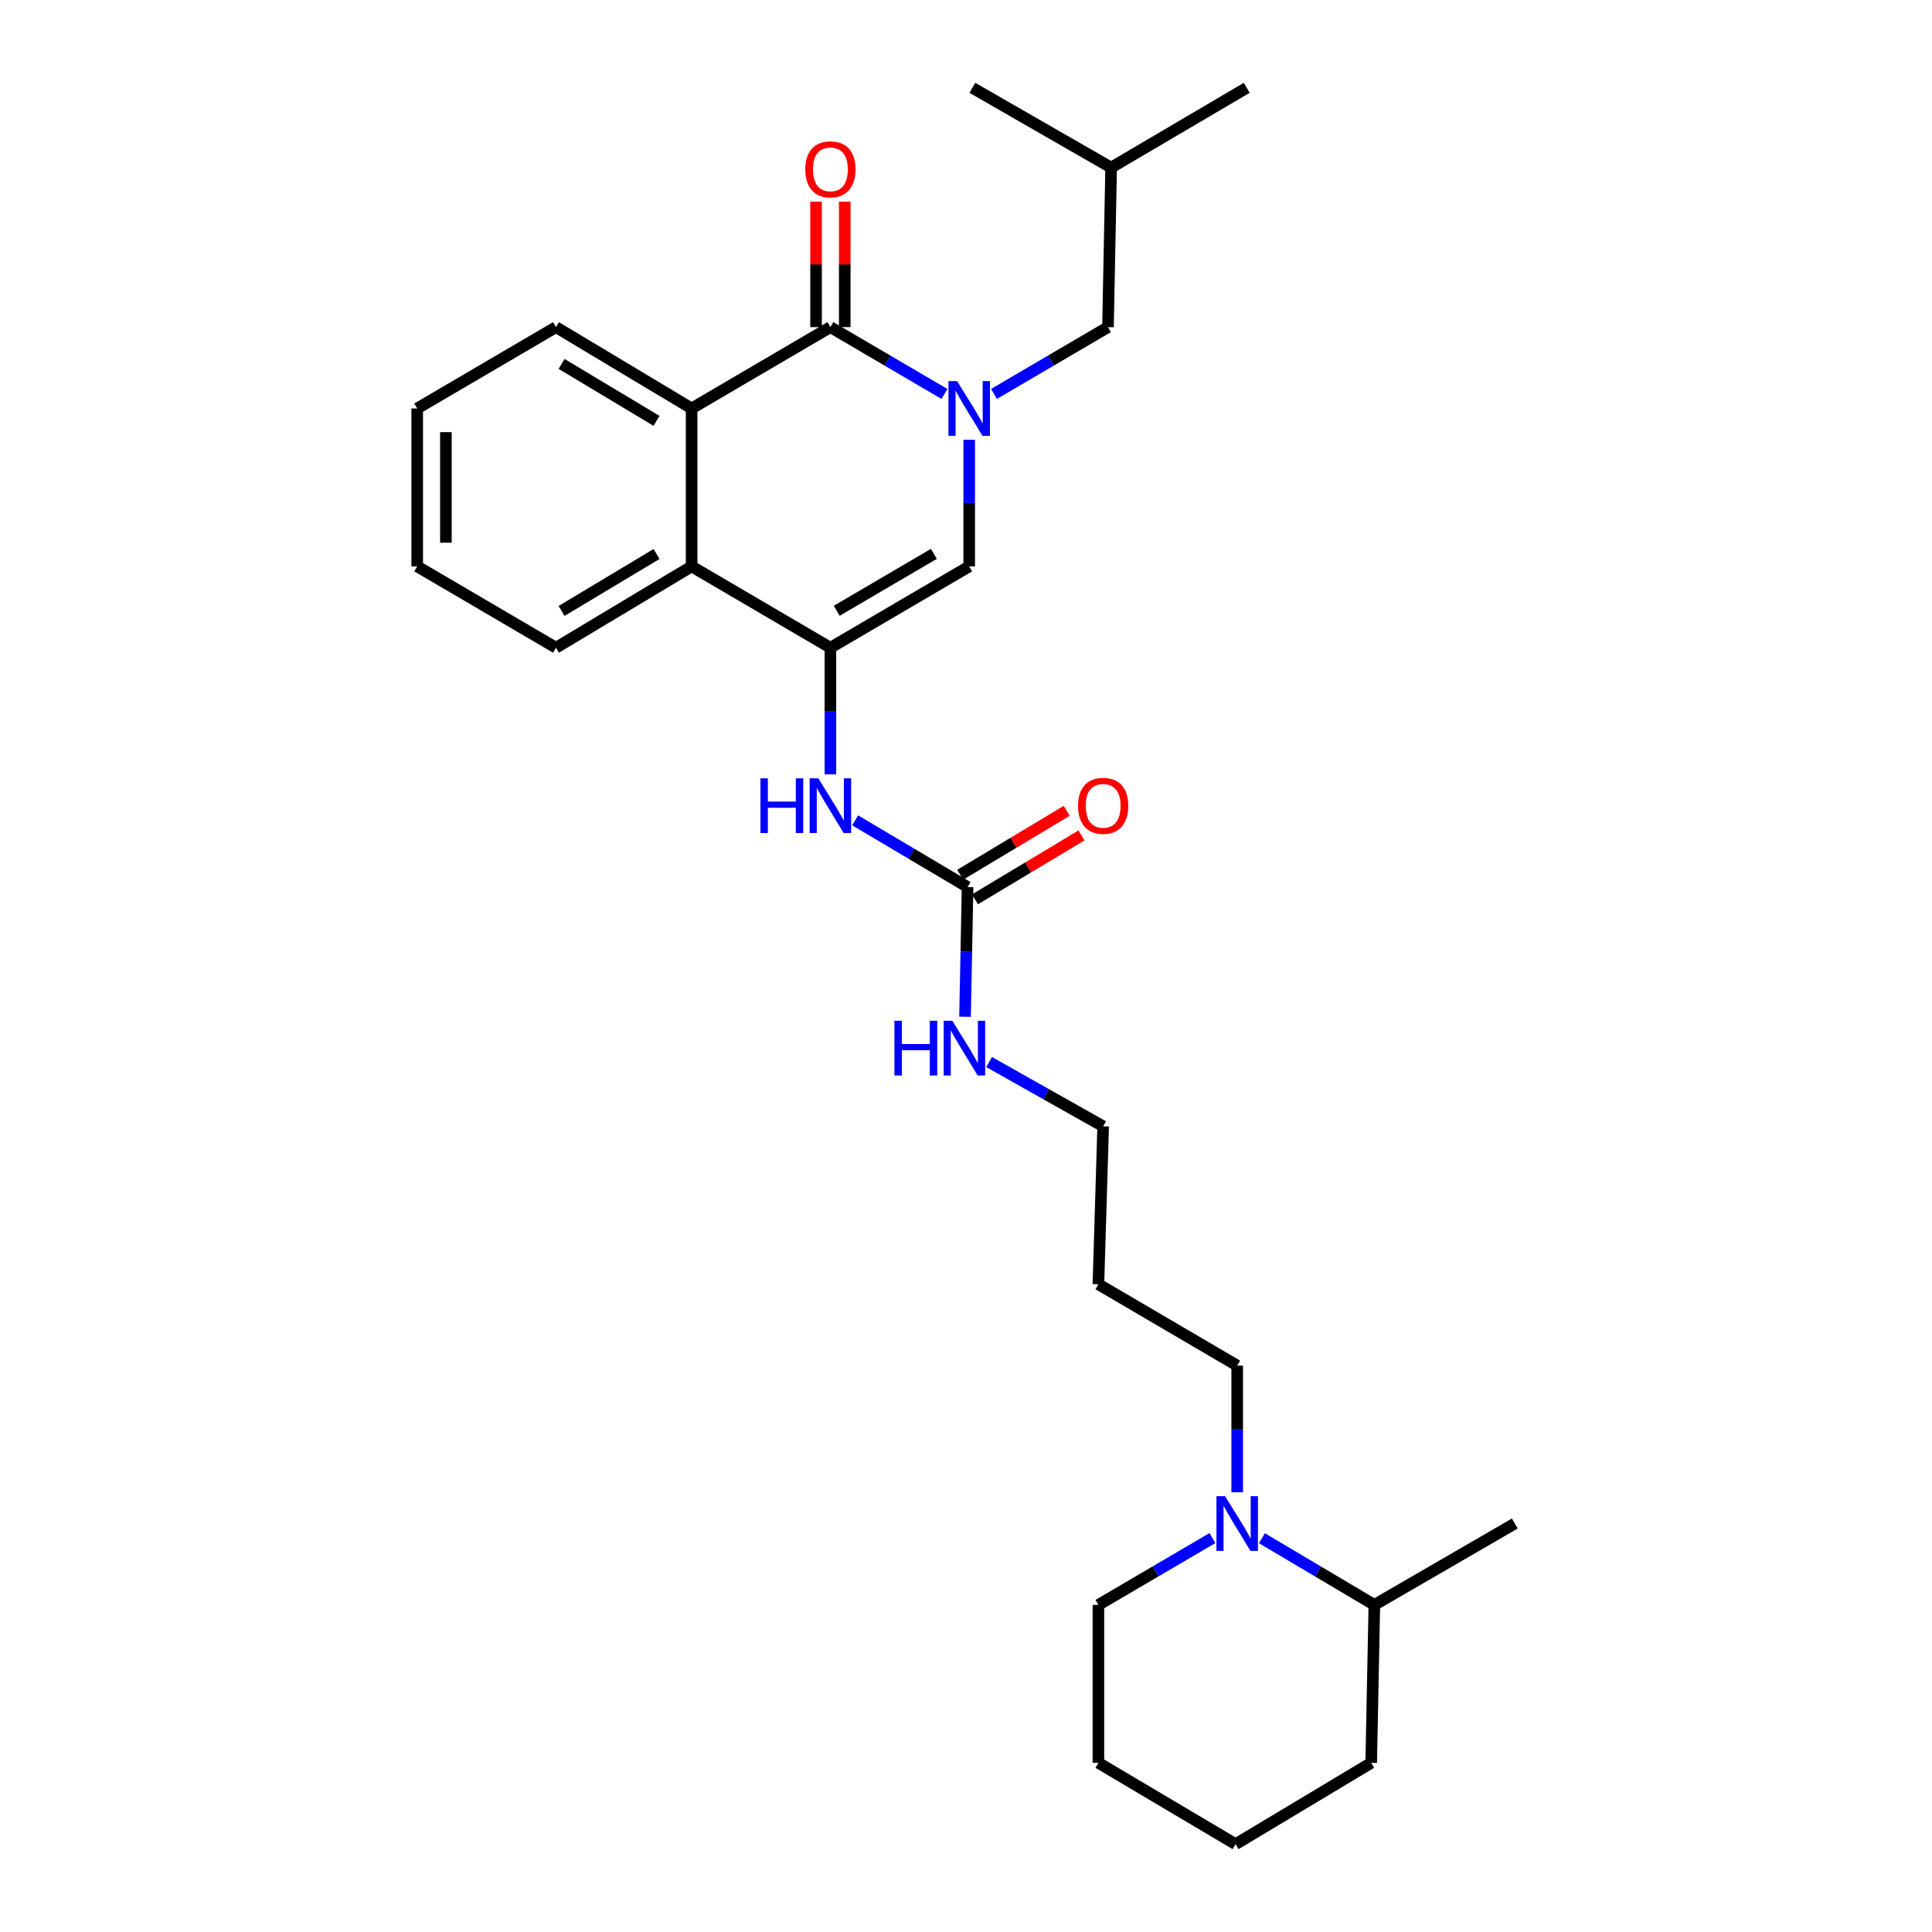 <?xml version='1.0' encoding='iso-8859-1'?>
<svg version='1.1' baseProfile='full'
              xmlns='http://www.w3.org/2000/svg'
                      xmlns:rdkit='http://www.rdkit.org/xml'
                      xmlns:xlink='http://www.w3.org/1999/xlink'
                  xml:space='preserve'
width='1000px' height='1000px' viewBox='0 0 1000 1000'>
<!-- END OF HEADER -->
<rect style='opacity:1.0;fill:#FFFFFF;stroke:none' width='1000' height='1000' x='0' y='0'> </rect>
<path class='bond-0' d='M 488.836,203.904 L 459.326,186.612' style='fill:none;fill-rule:evenodd;stroke:#0000FF;stroke-width:6px;stroke-linecap:butt;stroke-linejoin:miter;stroke-opacity:1' />
<path class='bond-0' d='M 459.326,186.612 L 429.816,169.319' style='fill:none;fill-rule:evenodd;stroke:#000000;stroke-width:6px;stroke-linecap:butt;stroke-linejoin:miter;stroke-opacity:1' />
<path class='bond-2' d='M 501.658,227.622 L 501.658,260.394' style='fill:none;fill-rule:evenodd;stroke:#0000FF;stroke-width:6px;stroke-linecap:butt;stroke-linejoin:miter;stroke-opacity:1' />
<path class='bond-2' d='M 501.658,260.394 L 501.658,293.166' style='fill:none;fill-rule:evenodd;stroke:#000000;stroke-width:6px;stroke-linecap:butt;stroke-linejoin:miter;stroke-opacity:1' />
<path class='bond-8' d='M 514.479,203.904 L 543.986,186.611' style='fill:none;fill-rule:evenodd;stroke:#0000FF;stroke-width:6px;stroke-linecap:butt;stroke-linejoin:miter;stroke-opacity:1' />
<path class='bond-8' d='M 543.986,186.611 L 573.492,169.319' style='fill:none;fill-rule:evenodd;stroke:#000000;stroke-width:6px;stroke-linecap:butt;stroke-linejoin:miter;stroke-opacity:1' />
<path class='bond-3' d='M 429.816,169.319 L 357.981,211.418' style='fill:none;fill-rule:evenodd;stroke:#000000;stroke-width:6px;stroke-linecap:butt;stroke-linejoin:miter;stroke-opacity:1' />
<path class='bond-9' d='M 437.239,169.319 L 437.239,136.846' style='fill:none;fill-rule:evenodd;stroke:#000000;stroke-width:6px;stroke-linecap:butt;stroke-linejoin:miter;stroke-opacity:1' />
<path class='bond-9' d='M 437.239,136.846 L 437.239,104.374' style='fill:none;fill-rule:evenodd;stroke:#FF0000;stroke-width:6px;stroke-linecap:butt;stroke-linejoin:miter;stroke-opacity:1' />
<path class='bond-9' d='M 422.392,169.319 L 422.392,136.846' style='fill:none;fill-rule:evenodd;stroke:#000000;stroke-width:6px;stroke-linecap:butt;stroke-linejoin:miter;stroke-opacity:1' />
<path class='bond-9' d='M 422.392,136.846 L 422.392,104.374' style='fill:none;fill-rule:evenodd;stroke:#FF0000;stroke-width:6px;stroke-linecap:butt;stroke-linejoin:miter;stroke-opacity:1' />
<path class='bond-1' d='M 429.816,335.266 L 501.658,293.166' style='fill:none;fill-rule:evenodd;stroke:#000000;stroke-width:6px;stroke-linecap:butt;stroke-linejoin:miter;stroke-opacity:1' />
<path class='bond-1' d='M 433.086,316.141 L 483.375,286.672' style='fill:none;fill-rule:evenodd;stroke:#000000;stroke-width:6px;stroke-linecap:butt;stroke-linejoin:miter;stroke-opacity:1' />
<path class='bond-4' d='M 429.816,335.266 L 357.981,293.166' style='fill:none;fill-rule:evenodd;stroke:#000000;stroke-width:6px;stroke-linecap:butt;stroke-linejoin:miter;stroke-opacity:1' />
<path class='bond-5' d='M 429.816,335.266 L 429.816,368.038' style='fill:none;fill-rule:evenodd;stroke:#000000;stroke-width:6px;stroke-linecap:butt;stroke-linejoin:miter;stroke-opacity:1' />
<path class='bond-5' d='M 429.816,368.038 L 429.816,400.81' style='fill:none;fill-rule:evenodd;stroke:#0000FF;stroke-width:6px;stroke-linecap:butt;stroke-linejoin:miter;stroke-opacity:1' />
<path class='bond-14' d='M 357.981,211.418 L 287.78,169.319' style='fill:none;fill-rule:evenodd;stroke:#000000;stroke-width:6px;stroke-linecap:butt;stroke-linejoin:miter;stroke-opacity:1' />
<path class='bond-14' d='M 339.815,217.836 L 290.675,188.366' style='fill:none;fill-rule:evenodd;stroke:#000000;stroke-width:6px;stroke-linecap:butt;stroke-linejoin:miter;stroke-opacity:1' />
<path class='bond-28' d='M 357.981,211.418 L 357.981,293.166' style='fill:none;fill-rule:evenodd;stroke:#000000;stroke-width:6px;stroke-linecap:butt;stroke-linejoin:miter;stroke-opacity:1' />
<path class='bond-17' d='M 357.981,293.166 L 287.78,335.266' style='fill:none;fill-rule:evenodd;stroke:#000000;stroke-width:6px;stroke-linecap:butt;stroke-linejoin:miter;stroke-opacity:1' />
<path class='bond-17' d='M 339.815,286.749 L 290.675,316.218' style='fill:none;fill-rule:evenodd;stroke:#000000;stroke-width:6px;stroke-linecap:butt;stroke-linejoin:miter;stroke-opacity:1' />
<path class='bond-6' d='M 442.619,424.608 L 471.722,441.869' style='fill:none;fill-rule:evenodd;stroke:#0000FF;stroke-width:6px;stroke-linecap:butt;stroke-linejoin:miter;stroke-opacity:1' />
<path class='bond-6' d='M 471.722,441.869 L 500.825,459.13' style='fill:none;fill-rule:evenodd;stroke:#000000;stroke-width:6px;stroke-linecap:butt;stroke-linejoin:miter;stroke-opacity:1' />
<path class='bond-10' d='M 504.645,465.495 L 532.206,448.952' style='fill:none;fill-rule:evenodd;stroke:#000000;stroke-width:6px;stroke-linecap:butt;stroke-linejoin:miter;stroke-opacity:1' />
<path class='bond-10' d='M 532.206,448.952 L 559.767,432.41' style='fill:none;fill-rule:evenodd;stroke:#FF0000;stroke-width:6px;stroke-linecap:butt;stroke-linejoin:miter;stroke-opacity:1' />
<path class='bond-10' d='M 497.005,452.765 L 524.566,436.222' style='fill:none;fill-rule:evenodd;stroke:#000000;stroke-width:6px;stroke-linecap:butt;stroke-linejoin:miter;stroke-opacity:1' />
<path class='bond-10' d='M 524.566,436.222 L 552.127,419.68' style='fill:none;fill-rule:evenodd;stroke:#FF0000;stroke-width:6px;stroke-linecap:butt;stroke-linejoin:miter;stroke-opacity:1' />
<path class='bond-12' d='M 500.825,459.13 L 500.161,492.698' style='fill:none;fill-rule:evenodd;stroke:#000000;stroke-width:6px;stroke-linecap:butt;stroke-linejoin:miter;stroke-opacity:1' />
<path class='bond-12' d='M 500.161,492.698 L 499.497,526.267' style='fill:none;fill-rule:evenodd;stroke:#0000FF;stroke-width:6px;stroke-linecap:butt;stroke-linejoin:miter;stroke-opacity:1' />
<path class='bond-7' d='M 640.369,772.378 L 640.369,739.606' style='fill:none;fill-rule:evenodd;stroke:#0000FF;stroke-width:6px;stroke-linecap:butt;stroke-linejoin:miter;stroke-opacity:1' />
<path class='bond-7' d='M 640.369,739.606 L 640.369,706.834' style='fill:none;fill-rule:evenodd;stroke:#000000;stroke-width:6px;stroke-linecap:butt;stroke-linejoin:miter;stroke-opacity:1' />
<path class='bond-11' d='M 653.173,796.178 L 682.267,813.438' style='fill:none;fill-rule:evenodd;stroke:#0000FF;stroke-width:6px;stroke-linecap:butt;stroke-linejoin:miter;stroke-opacity:1' />
<path class='bond-11' d='M 682.267,813.438 L 711.362,830.698' style='fill:none;fill-rule:evenodd;stroke:#000000;stroke-width:6px;stroke-linecap:butt;stroke-linejoin:miter;stroke-opacity:1' />
<path class='bond-15' d='M 627.547,796.099 L 598.041,813.399' style='fill:none;fill-rule:evenodd;stroke:#0000FF;stroke-width:6px;stroke-linecap:butt;stroke-linejoin:miter;stroke-opacity:1' />
<path class='bond-15' d='M 598.041,813.399 L 568.535,830.698' style='fill:none;fill-rule:evenodd;stroke:#000000;stroke-width:6px;stroke-linecap:butt;stroke-linejoin:miter;stroke-opacity:1' />
<path class='bond-18' d='M 573.492,169.319 L 575.125,86.745' style='fill:none;fill-rule:evenodd;stroke:#000000;stroke-width:6px;stroke-linecap:butt;stroke-linejoin:miter;stroke-opacity:1' />
<path class='bond-20' d='M 711.362,830.698 L 784.054,788.582' style='fill:none;fill-rule:evenodd;stroke:#000000;stroke-width:6px;stroke-linecap:butt;stroke-linejoin:miter;stroke-opacity:1' />
<path class='bond-21' d='M 711.362,830.698 L 709.729,912.446' style='fill:none;fill-rule:evenodd;stroke:#000000;stroke-width:6px;stroke-linecap:butt;stroke-linejoin:miter;stroke-opacity:1' />
<path class='bond-19' d='M 511.976,549.726 L 541.484,566.356' style='fill:none;fill-rule:evenodd;stroke:#0000FF;stroke-width:6px;stroke-linecap:butt;stroke-linejoin:miter;stroke-opacity:1' />
<path class='bond-19' d='M 541.484,566.356 L 570.993,582.986' style='fill:none;fill-rule:evenodd;stroke:#000000;stroke-width:6px;stroke-linecap:butt;stroke-linejoin:miter;stroke-opacity:1' />
<path class='bond-13' d='M 640.369,706.834 L 568.535,664.734' style='fill:none;fill-rule:evenodd;stroke:#000000;stroke-width:6px;stroke-linecap:butt;stroke-linejoin:miter;stroke-opacity:1' />
<path class='bond-24' d='M 287.78,169.319 L 215.946,211.418' style='fill:none;fill-rule:evenodd;stroke:#000000;stroke-width:6px;stroke-linecap:butt;stroke-linejoin:miter;stroke-opacity:1' />
<path class='bond-25' d='M 568.535,830.698 L 568.535,912.446' style='fill:none;fill-rule:evenodd;stroke:#000000;stroke-width:6px;stroke-linecap:butt;stroke-linejoin:miter;stroke-opacity:1' />
<path class='bond-16' d='M 568.535,664.734 L 570.993,582.986' style='fill:none;fill-rule:evenodd;stroke:#000000;stroke-width:6px;stroke-linecap:butt;stroke-linejoin:miter;stroke-opacity:1' />
<path class='bond-26' d='M 287.78,335.266 L 215.946,293.166' style='fill:none;fill-rule:evenodd;stroke:#000000;stroke-width:6px;stroke-linecap:butt;stroke-linejoin:miter;stroke-opacity:1' />
<path class='bond-22' d='M 575.125,86.745 L 645.31,45.455' style='fill:none;fill-rule:evenodd;stroke:#000000;stroke-width:6px;stroke-linecap:butt;stroke-linejoin:miter;stroke-opacity:1' />
<path class='bond-23' d='M 575.125,86.745 L 503.283,45.455' style='fill:none;fill-rule:evenodd;stroke:#000000;stroke-width:6px;stroke-linecap:butt;stroke-linejoin:miter;stroke-opacity:1' />
<path class='bond-30' d='M 709.729,912.446 L 639.536,954.545' style='fill:none;fill-rule:evenodd;stroke:#000000;stroke-width:6px;stroke-linecap:butt;stroke-linejoin:miter;stroke-opacity:1' />
<path class='bond-29' d='M 215.946,211.418 L 215.946,293.166' style='fill:none;fill-rule:evenodd;stroke:#000000;stroke-width:6px;stroke-linecap:butt;stroke-linejoin:miter;stroke-opacity:1' />
<path class='bond-29' d='M 230.793,223.68 L 230.793,280.904' style='fill:none;fill-rule:evenodd;stroke:#000000;stroke-width:6px;stroke-linecap:butt;stroke-linejoin:miter;stroke-opacity:1' />
<path class='bond-27' d='M 568.535,912.446 L 639.536,954.545' style='fill:none;fill-rule:evenodd;stroke:#000000;stroke-width:6px;stroke-linecap:butt;stroke-linejoin:miter;stroke-opacity:1' />
<path  class='atom-0' d='M 495.398 197.258
L 504.678 212.258
Q 505.598 213.738, 507.078 216.418
Q 508.558 219.098, 508.638 219.258
L 508.638 197.258
L 512.398 197.258
L 512.398 225.578
L 508.518 225.578
L 498.558 209.178
Q 497.398 207.258, 496.158 205.058
Q 494.958 202.858, 494.598 202.178
L 494.598 225.578
L 490.918 225.578
L 490.918 197.258
L 495.398 197.258
' fill='#0000FF'/>
<path  class='atom-6' d='M 393.596 402.854
L 397.436 402.854
L 397.436 414.894
L 411.916 414.894
L 411.916 402.854
L 415.756 402.854
L 415.756 431.174
L 411.916 431.174
L 411.916 418.094
L 397.436 418.094
L 397.436 431.174
L 393.596 431.174
L 393.596 402.854
' fill='#0000FF'/>
<path  class='atom-6' d='M 423.556 402.854
L 432.836 417.854
Q 433.756 419.334, 435.236 422.014
Q 436.716 424.694, 436.796 424.854
L 436.796 402.854
L 440.556 402.854
L 440.556 431.174
L 436.676 431.174
L 426.716 414.774
Q 425.556 412.854, 424.316 410.654
Q 423.116 408.454, 422.756 407.774
L 422.756 431.174
L 419.076 431.174
L 419.076 402.854
L 423.556 402.854
' fill='#0000FF'/>
<path  class='atom-8' d='M 634.109 774.422
L 643.389 789.422
Q 644.309 790.902, 645.789 793.582
Q 647.269 796.262, 647.349 796.422
L 647.349 774.422
L 651.109 774.422
L 651.109 802.742
L 647.229 802.742
L 637.269 786.342
Q 636.109 784.422, 634.869 782.222
Q 633.669 780.022, 633.309 779.342
L 633.309 802.742
L 629.629 802.742
L 629.629 774.422
L 634.109 774.422
' fill='#0000FF'/>
<path  class='atom-10' d='M 416.816 87.65
Q 416.816 80.85, 420.176 77.05
Q 423.536 73.25, 429.816 73.25
Q 436.096 73.25, 439.456 77.05
Q 442.816 80.85, 442.816 87.65
Q 442.816 94.53, 439.416 98.45
Q 436.016 102.33, 429.816 102.33
Q 423.576 102.33, 420.176 98.45
Q 416.816 94.57, 416.816 87.65
M 429.816 99.13
Q 434.136 99.13, 436.456 96.25
Q 438.816 93.33, 438.816 87.65
Q 438.816 82.09, 436.456 79.29
Q 434.136 76.45, 429.816 76.45
Q 425.496 76.45, 423.136 79.25
Q 420.816 82.05, 420.816 87.65
Q 420.816 93.37, 423.136 96.25
Q 425.496 99.13, 429.816 99.13
' fill='#FF0000'/>
<path  class='atom-11' d='M 557.993 417.094
Q 557.993 410.294, 561.353 406.494
Q 564.713 402.694, 570.993 402.694
Q 577.273 402.694, 580.633 406.494
Q 583.993 410.294, 583.993 417.094
Q 583.993 423.974, 580.593 427.894
Q 577.193 431.774, 570.993 431.774
Q 564.753 431.774, 561.353 427.894
Q 557.993 424.014, 557.993 417.094
M 570.993 428.574
Q 575.313 428.574, 577.633 425.694
Q 579.993 422.774, 579.993 417.094
Q 579.993 411.534, 577.633 408.734
Q 575.313 405.894, 570.993 405.894
Q 566.673 405.894, 564.313 408.694
Q 561.993 411.494, 561.993 417.094
Q 561.993 422.814, 564.313 425.694
Q 566.673 428.574, 570.993 428.574
' fill='#FF0000'/>
<path  class='atom-13' d='M 462.955 528.352
L 466.795 528.352
L 466.795 540.392
L 481.275 540.392
L 481.275 528.352
L 485.115 528.352
L 485.115 556.672
L 481.275 556.672
L 481.275 543.592
L 466.795 543.592
L 466.795 556.672
L 462.955 556.672
L 462.955 528.352
' fill='#0000FF'/>
<path  class='atom-13' d='M 492.915 528.352
L 502.195 543.352
Q 503.115 544.832, 504.595 547.512
Q 506.075 550.192, 506.155 550.352
L 506.155 528.352
L 509.915 528.352
L 509.915 556.672
L 506.035 556.672
L 496.075 540.272
Q 494.915 538.352, 493.675 536.152
Q 492.475 533.952, 492.115 533.272
L 492.115 556.672
L 488.435 556.672
L 488.435 528.352
L 492.915 528.352
' fill='#0000FF'/>
</svg>

